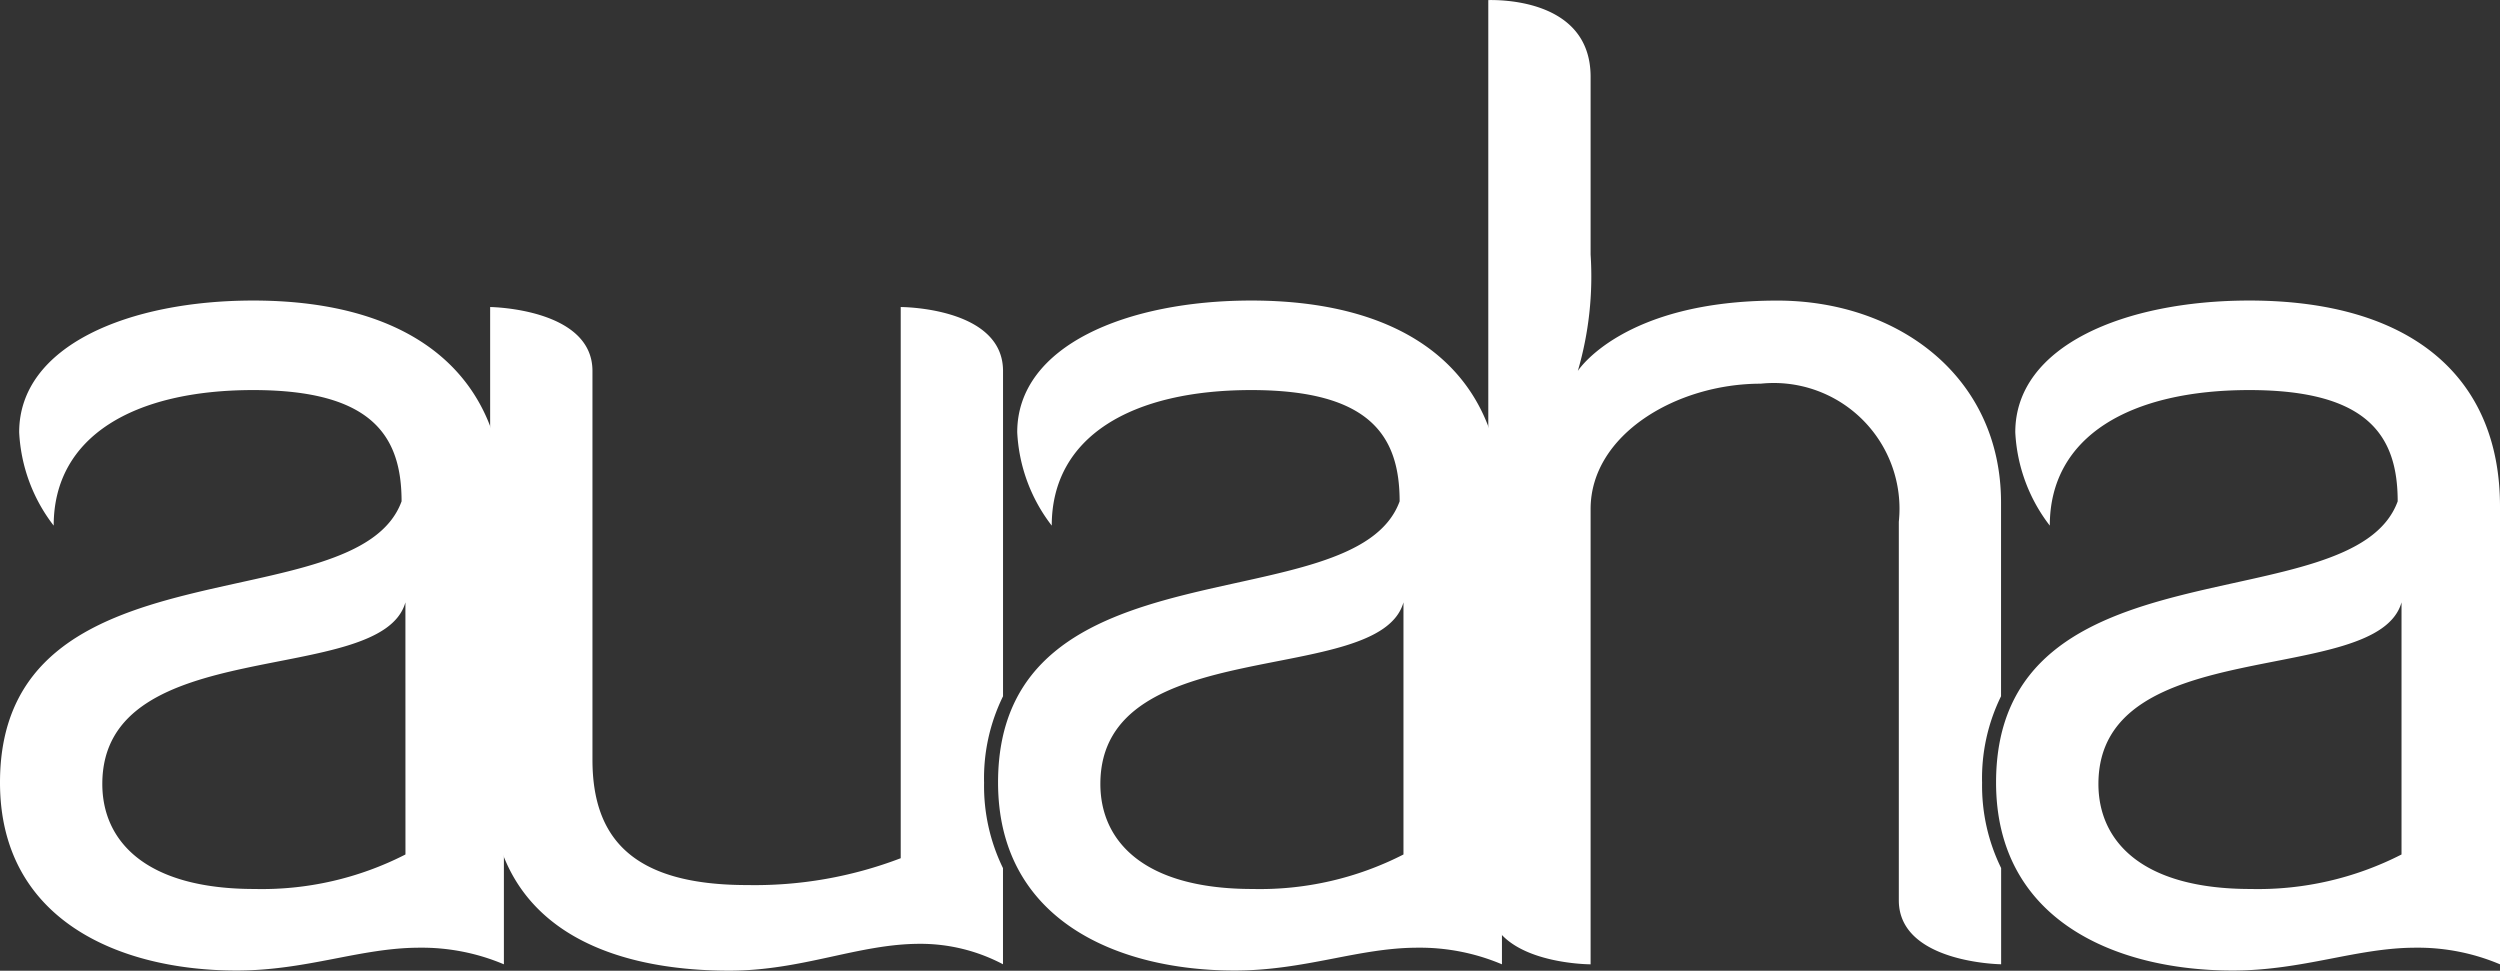 <svg xmlns="http://www.w3.org/2000/svg" width="54.759" height="21.263" viewBox="0 0 54.759 21.263">
  <rect x="0" y="0" width="54.759" height="21.263" fill="#333333" stroke="none"/>
  <g id="Grupo_434" data-name="Grupo 434" transform="translate(1625.57 83.392)">
    <g id="Grupo_433" data-name="Grupo 433" transform="translate(-1625.57 -83.392)">
      <path id="Caminho_188" data-name="Caminho 188" d="M-1683.774,39.825c0-1.429-.644-2.437-3.25-2.437s-4.37,1.009-4.37,2.969a3.63,3.63,0,0,1-.756-2.045c0-1.9,2.409-2.885,5.126-2.885,3.558,0,5.491,1.681,5.491,4.51V49.966a4.611,4.611,0,0,0-1.849-.364c-1.288,0-2.465.5-4.006.5-2.549,0-5.182-1.093-5.182-4.118C-1692.57,40.582-1684.754,42.514-1683.774,39.825Zm.084,2.213c-.532,1.877-6.639.644-6.639,3.978,0,1.233.924,2.3,3.334,2.3a6.9,6.9,0,0,0,3.306-.756Z" transform="translate(1692.57 -28.844)" fill="#fff"/>
      <path id="Caminho_189" data-name="Caminho 189" d="M-1289.227,39.825c0-1.429-.644-2.437-3.25-2.437s-4.37,1.009-4.37,2.969a3.63,3.63,0,0,1-.756-2.045c0-1.9,2.409-2.885,5.126-2.885,3.558,0,5.491,1.681,5.491,4.51V49.966a4.611,4.611,0,0,0-1.849-.364c-1.289,0-2.465.5-4.006.5-2.549,0-5.182-1.093-5.182-4.118C-1298.023,40.582-1290.207,42.514-1289.227,39.825Zm.084,2.213c-.532,1.877-6.639.644-6.639,3.978,0,1.233.924,2.3,3.333,2.3a6.9,6.9,0,0,0,3.306-.756Z" transform="translate(1319.884 -28.844)" fill="#fff"/>
      <g id="Grupo_431" data-name="Grupo 431" transform="translate(10.736 6.724)">
        <path id="Caminho_190" data-name="Caminho 190" d="M-1487.98,48.377a4.065,4.065,0,0,1,.415-1.894V39.357c0-1.4-2.241-1.4-2.241-1.4V50.03a8.953,8.953,0,0,1-3.362.588c-2.493,0-3.39-1.009-3.39-2.745V39.357c0-1.373-2.241-1.4-2.241-1.4V48.293c0,3.306,2.689,4.2,5.238,4.2,1.6,0,2.83-.588,4.174-.588a3.867,3.867,0,0,1,1.821.448V50.247A4.092,4.092,0,0,1-1487.98,48.377Z" transform="translate(1498.799 -37.956)" fill="#fff"/>
      </g>
      <path id="Caminho_191" data-name="Caminho 191" d="M-894.683,39.825c0-1.429-.644-2.437-3.25-2.437s-4.37,1.009-4.37,2.969a3.63,3.63,0,0,1-.756-2.045c0-1.9,2.409-2.885,5.126-2.885,3.558,0,5.491,1.681,5.491,4.51V49.966a4.611,4.611,0,0,0-1.849-.364c-1.288,0-2.465.5-4.006.5-2.549,0-5.183-1.093-5.183-4.118C-903.479,40.582-895.663,42.514-894.683,39.825Zm.084,2.213c-.532,1.877-6.639.644-6.639,3.978,0,1.233.924,2.3,3.333,2.3a6.9,6.9,0,0,0,3.306-.756Z" transform="translate(947.201 -28.844)" fill="#fff"/>
      <g id="Grupo_432" data-name="Grupo 432" transform="translate(32.597 0)">
        <path id="Caminho_192" data-name="Caminho 192" d="M-1093.433-66.247a4.064,4.064,0,0,1,.415-1.894v-4.241c0-2.773-2.269-4.426-4.9-4.426-3.389,0-4.37,1.541-4.37,1.541a7.377,7.377,0,0,0,.28-2.549v-3.894c0-1.737-2.073-1.681-2.241-1.681V-63.67c0,1.4,2.241,1.4,2.241,1.4v-9.973c0-1.625,1.877-2.745,3.726-2.745a2.754,2.754,0,0,1,3.025,3.025v8.292c0,1.373,2.241,1.4,2.241,1.4v-2.108A4.09,4.09,0,0,1-1093.433-66.247Z" transform="translate(1104.251 83.392)" fill="#fff"/>
      </g>
    </g>
  </g>
</svg>
